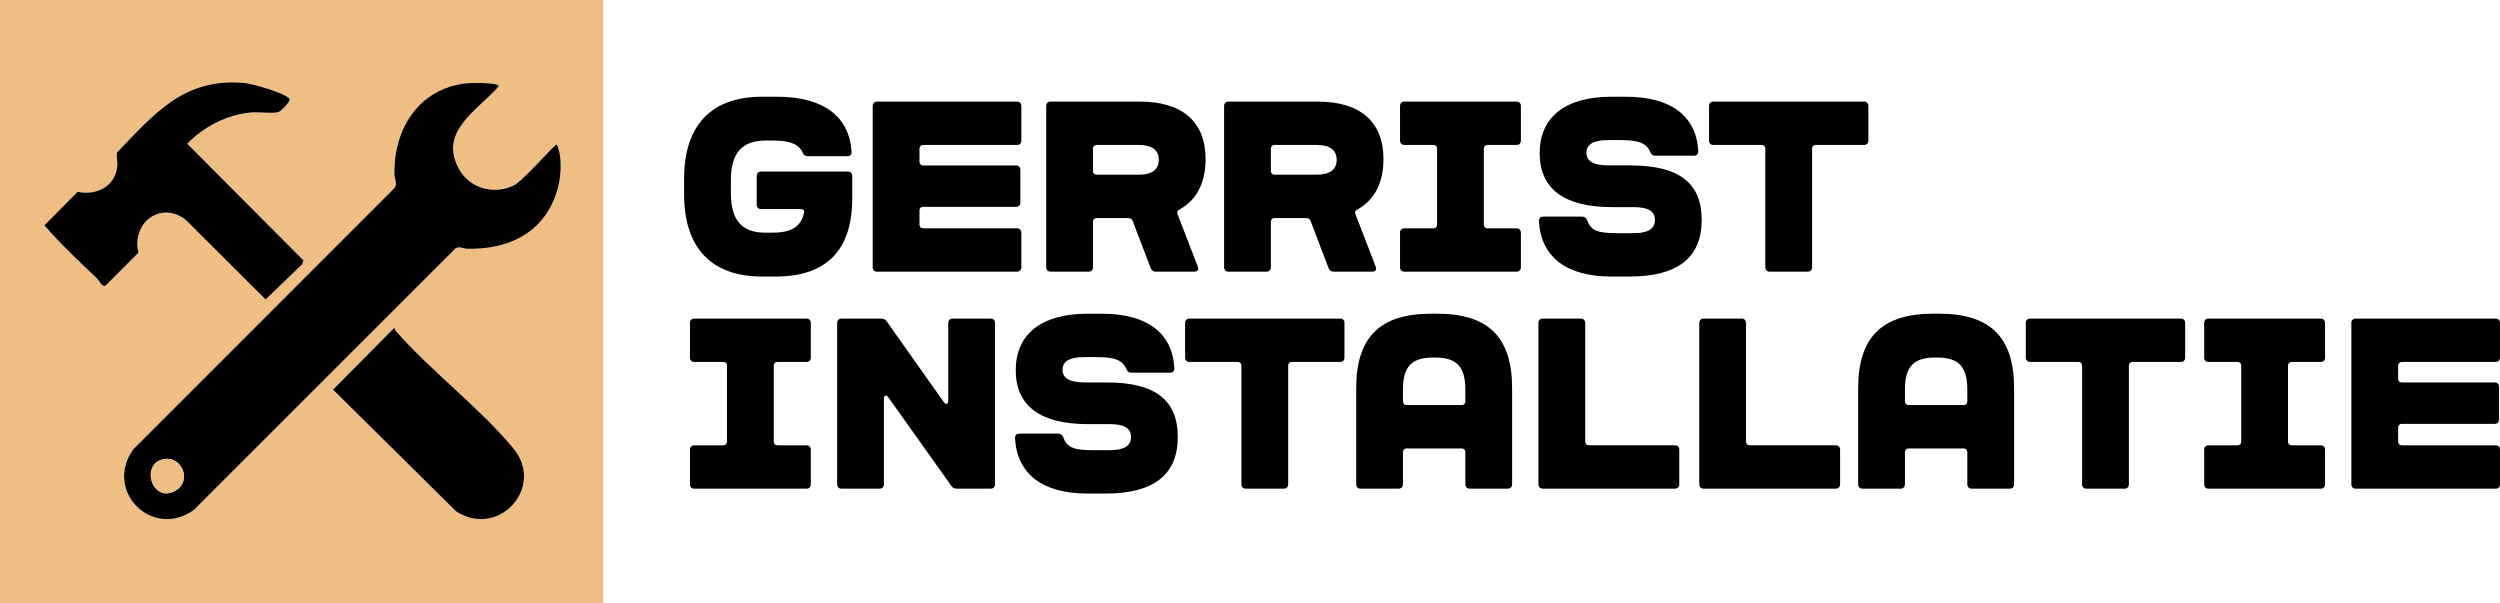 <svg xmlns="http://www.w3.org/2000/svg" id="Layer_1" data-name="Layer 1" viewBox="0 0 1865.39 450"><defs><style>      .cls-1 {        fill: #efbe82;      }    </style></defs><g><path d="M567.9,127.98h64.73c2,0,3.27,1.27,3.27,3.27v16.91c0,38.55-19.27,58.18-57.09,58.18h-10.18c-37.82,0-58.18-21.46-58.18-61.27v-11.82c0-39.82,20.36-61.09,58.18-61.09h11.27c34.55,0,54,14.91,55.46,41.09.18,2.18-1.09,3.27-3.09,3.27h-29.64c-1.82,0-2.91-.91-3.64-2.55-2.91-6.55-9.82-9.09-21.64-9.09h-6.18c-17.46,0-25.82,9.27-25.82,29.46v9.64c0,20.36,8.18,29.64,25.82,29.64h5.09c14,0,21.46-4.36,23.64-14.73.55-1.82-.55-2.91-2.36-2.91h-29.64c-2,0-3.27-1.27-3.27-3.27v-21.46c0-2,1.27-3.27,3.27-3.27Z"></path><path d="M758.81,108.16h-70c-1.64,0-2.73,1.09-2.73,2.73v9.82c0,1.64,1.09,2.73,2.73,2.73h69.27c2,0,3.27,1.27,3.27,3.27v24.36c0,2-1.27,3.27-3.27,3.27h-69.27c-1.64,0-2.73,1.09-2.73,2.73v10.55c0,1.64,1.09,2.73,2.73,2.73h70c2,0,3.27,1.27,3.27,3.27v25.82c0,2-1.27,3.27-3.27,3.27h-104.37c-2,0-3.27-1.27-3.27-3.27v-120.37c0-2,1.27-3.27,3.27-3.27h104.37c2,0,3.27,1.27,3.27,3.27v25.82c0,2-1.27,3.27-3.27,3.27Z"></path><path d="M880.09,156.34c-1.64.73-2,1.82-1.45,3.46l15.09,39.09c.91,2.18-.18,3.82-2.55,3.82h-28.91c-1.82,0-2.91-.91-3.64-2.55l-13.45-35.27c-.55-1.45-1.82-2.18-3.27-2.18h-23.64c-1.64,0-2.73,1.09-2.73,2.73v34c0,2-1.27,3.27-3.27,3.27h-28.36c-2,0-3.27-1.27-3.27-3.27v-120.37c0-2,1.27-3.27,3.27-3.27h66.55c31.82,0,49.09,15.09,49.09,42.91,0,17.82-6.73,30.55-19.46,37.64ZM815.54,110.88v16.73c0,1.64,1.09,2.73,2.73,2.73h31.46c9.82,0,14.91-3.82,14.91-11.09s-5.09-11.09-14.91-11.09h-31.46c-1.64,0-2.73,1.09-2.73,2.73Z"></path><path d="M1012.82,156.34c-1.64.73-2,1.82-1.45,3.46l15.09,39.09c.91,2.18-.18,3.82-2.54,3.82h-28.91c-1.82,0-2.91-.91-3.64-2.55l-13.46-35.27c-.54-1.45-1.82-2.18-3.27-2.18h-23.64c-1.64,0-2.73,1.09-2.73,2.73v34c0,2-1.27,3.27-3.27,3.27h-28.36c-2,0-3.27-1.27-3.27-3.27v-120.37c0-2,1.27-3.27,3.27-3.27h66.55c31.82,0,49.09,15.09,49.09,42.91,0,17.82-6.73,30.55-19.46,37.64ZM948.27,110.88v16.73c0,1.64,1.09,2.73,2.73,2.73h31.46c9.82,0,14.91-3.82,14.91-11.09s-5.09-11.09-14.91-11.09h-31.46c-1.64,0-2.73,1.09-2.73,2.73Z"></path><path d="M1131.55,108.16h-21.64c-1.64,0-2.73,1.09-2.73,2.73v56.73c0,1.64,1.09,2.73,2.73,2.73h21.64c2,0,3.27,1.27,3.27,3.27v25.82c0,2-1.27,3.27-3.27,3.27h-83.64c-2,0-3.27-1.27-3.27-3.27v-25.82c0-2,1.27-3.27,3.27-3.27h21.64c1.64,0,2.73-1.09,2.73-2.73v-56.73c0-1.64-1.09-2.73-2.73-2.73h-21.64c-2,0-3.27-1.27-3.27-3.27v-25.82c0-2,1.27-3.27,3.27-3.27h83.64c2,0,3.27,1.27,3.27,3.27v25.82c0,2-1.27,3.27-3.27,3.27Z"></path><path d="M1148.28,164.89c0-2.18,1.27-3.27,3.27-3.27h28.91c1.82,0,3.09.91,3.82,2.73,2.73,7.64,7.82,9.64,22,9.64h12.36c10.91,0,16.18-3.09,16.18-9.82s-5.09-9.64-16.18-9.64h-16.18c-35.27,0-53.64-13.64-53.64-40.18s18.55-42.18,53.64-42.18h10.73c33.46,0,52.55,14.18,54,40.73,0,2.18-1.27,3.27-3.27,3.27h-28.91c-1.82,0-2.91-.91-3.64-2.73-2.91-6.73-8.55-8.91-22.55-8.91h-8.91c-10.73,0-16.18,3.09-16.18,9.45s5.27,9.45,16.91,9.45h16c36,0,53.09,12.91,53.09,40.73s-17.64,42.18-53.82,42.18h-13.64c-33.46,0-52.55-14.55-54-41.46Z"></path><path d="M1394.1,79.07v25.82c0,2-1.27,3.27-3.27,3.27h-36c-1.64,0-2.73,1.09-2.73,2.73v88.55c0,2-1.27,3.27-3.27,3.27h-28.36c-2,0-3.27-1.27-3.27-3.27v-88.55c0-1.64-1.09-2.73-2.73-2.73h-36c-2,0-3.27-1.27-3.27-3.27v-25.82c0-2,1.27-3.27,3.27-3.27h112.37c2,0,3.27,1.27,3.27,3.27Z"></path><path d="M601.72,270.08h-21.64c-1.64,0-2.73,1.09-2.73,2.73v56.73c0,1.64,1.09,2.73,2.73,2.73h21.64c2,0,3.27,1.27,3.27,3.27v25.82c0,2-1.27,3.27-3.27,3.27h-83.64c-2,0-3.27-1.27-3.27-3.27v-25.82c0-2,1.27-3.27,3.27-3.27h21.64c1.64,0,2.73-1.09,2.73-2.73v-56.73c0-1.64-1.09-2.73-2.73-2.73h-21.64c-2,0-3.27-1.27-3.27-3.27v-25.82c0-2,1.27-3.27,3.27-3.27h83.64c2,0,3.27,1.27,3.27,3.27v25.82c0,2-1.27,3.27-3.27,3.27Z"></path><path d="M710.81,237.71h28.36c2,0,3.27,1.27,3.27,3.27v120.37c0,2-1.27,3.27-3.27,3.27h-25.27c-1.64,0-3.09-.55-4-2l-47.09-66.18c-1.45-2.18-3.27-1.46-3.27,1.09v63.82c0,2-1.27,3.27-3.27,3.27h-28.36c-2,0-3.27-1.27-3.27-3.27v-120.37c0-2,1.27-3.27,3.27-3.27h29.64c1.64,0,3.09.55,4,2l42.73,60.37c1.45,2.18,3.27,1.46,3.27-1.09v-58c0-2,1.27-3.27,3.27-3.27Z"></path><path d="M757.36,326.81c0-2.18,1.27-3.27,3.27-3.27h28.91c1.82,0,3.09.91,3.82,2.73,2.73,7.64,7.82,9.64,22,9.64h12.36c10.91,0,16.18-3.09,16.18-9.82s-5.09-9.64-16.18-9.64h-16.18c-35.27,0-53.64-13.64-53.64-40.18s18.55-42.18,53.64-42.18h10.73c33.46,0,52.55,14.18,54,40.73,0,2.18-1.27,3.27-3.27,3.27h-28.91c-1.82,0-2.91-.91-3.64-2.73-2.91-6.73-8.55-8.91-22.55-8.91h-8.91c-10.73,0-16.18,3.09-16.18,9.45s5.27,9.46,16.91,9.46h16c36,0,53.09,12.91,53.09,40.73s-17.64,42.18-53.82,42.18h-13.64c-33.46,0-52.55-14.55-54-41.46Z"></path><path d="M1003.18,240.98v25.82c0,2-1.27,3.27-3.27,3.27h-36c-1.64,0-2.73,1.09-2.73,2.73v88.55c0,2-1.27,3.27-3.27,3.27h-28.36c-2,0-3.27-1.27-3.27-3.27v-88.55c0-1.64-1.09-2.73-2.73-2.73h-36c-2,0-3.27-1.27-3.27-3.27v-25.82c0-2,1.27-3.27,3.27-3.27h112.37c2,0,3.27,1.27,3.27,3.27Z"></path><path d="M1128.28,289.71v71.64c0,2-1.27,3.27-3.27,3.27h-28.36c-2,0-3.27-1.27-3.27-3.27v-24c0-1.64-1.09-2.73-2.73-2.73h-41.09c-1.64,0-2.73,1.09-2.73,2.73v24c0,2-1.27,3.27-3.27,3.27h-28.36c-2,0-3.27-1.27-3.27-3.27v-71.64c0-38.18,17.82-55.64,56-55.64h4.36c38.18,0,56,17.46,56,55.64ZM1049.55,302.26h41.09c1.64,0,2.73-1.09,2.73-2.73v-9.09c0-16.91-6.73-23.64-22.18-23.64h-2.18c-15.46,0-22.18,6.73-22.18,23.64v9.09c0,1.64,1.09,2.73,2.73,2.73Z"></path><path d="M1185.55,332.26h64.18c2,0,3.27,1.27,3.27,3.27v25.82c0,2-1.27,3.27-3.27,3.27h-98.55c-2,0-3.27-1.27-3.27-3.27v-120.37c0-2,1.27-3.27,3.27-3.27h28.36c2,0,3.27,1.27,3.27,3.27v88.55c0,1.64,1.09,2.73,2.73,2.73Z"></path><path d="M1305.56,332.26h64.18c2,0,3.27,1.27,3.27,3.27v25.82c0,2-1.27,3.27-3.27,3.27h-98.55c-2,0-3.27-1.27-3.27-3.27v-120.37c0-2,1.27-3.27,3.27-3.27h28.36c2,0,3.27,1.27,3.27,3.27v88.55c0,1.64,1.09,2.73,2.73,2.73Z"></path><path d="M1502.83,289.71v71.64c0,2-1.27,3.27-3.27,3.27h-28.36c-2,0-3.27-1.27-3.27-3.27v-24c0-1.64-1.09-2.73-2.73-2.73h-41.09c-1.64,0-2.73,1.09-2.73,2.73v24c0,2-1.27,3.27-3.27,3.27h-28.36c-2,0-3.27-1.27-3.27-3.27v-71.64c0-38.18,17.82-55.64,56-55.64h4.36c38.18,0,56,17.46,56,55.64ZM1424.1,302.26h41.09c1.64,0,2.73-1.09,2.73-2.73v-9.09c0-16.91-6.73-23.64-22.18-23.64h-2.18c-15.46,0-22.18,6.73-22.18,23.64v9.09c0,1.64,1.09,2.73,2.73,2.73Z"></path><path d="M1630.48,240.98v25.82c0,2-1.27,3.27-3.27,3.27h-36c-1.64,0-2.73,1.09-2.73,2.73v88.55c0,2-1.27,3.27-3.27,3.27h-28.36c-2,0-3.27-1.27-3.27-3.27v-88.55c0-1.64-1.09-2.73-2.73-2.73h-36c-2,0-3.27-1.27-3.27-3.27v-25.82c0-2,1.27-3.27,3.27-3.27h112.37c2,0,3.27,1.27,3.27,3.27Z"></path><path d="M1731.57,270.08h-21.64c-1.64,0-2.73,1.09-2.73,2.73v56.73c0,1.64,1.09,2.73,2.73,2.73h21.64c2,0,3.27,1.27,3.27,3.27v25.82c0,2-1.27,3.27-3.27,3.27h-83.64c-2,0-3.27-1.27-3.27-3.27v-25.82c0-2,1.27-3.27,3.27-3.27h21.64c1.64,0,2.73-1.09,2.73-2.73v-56.73c0-1.64-1.09-2.73-2.73-2.73h-21.64c-2,0-3.27-1.27-3.27-3.27v-25.82c0-2,1.27-3.27,3.27-3.27h83.64c2,0,3.27,1.27,3.27,3.27v25.82c0,2-1.27,3.27-3.27,3.27Z"></path><path d="M1862.12,270.08h-70c-1.64,0-2.73,1.09-2.73,2.73v9.82c0,1.64,1.09,2.73,2.73,2.73h69.27c2,0,3.27,1.27,3.27,3.27v24.36c0,2-1.27,3.27-3.27,3.27h-69.27c-1.64,0-2.73,1.09-2.73,2.73v10.55c0,1.64,1.09,2.73,2.73,2.73h70c2,0,3.27,1.27,3.27,3.27v25.82c0,2-1.27,3.27-3.27,3.27h-104.37c-2,0-3.27-1.27-3.27-3.27v-120.37c0-2,1.27-3.27,3.27-3.27h104.37c2,0,3.27,1.27,3.27,3.27v25.82c0,2-1.27,3.27-3.27,3.27Z"></path></g><g><path class="cls-1" d="M450,0v450H0V0h450ZM72.49,207.89c1.51,1.44,3.6,6.6,6.33,5.2l24.49-24.55c-5.37-22.06,16.61-39.2,35.39-24.41l59.5,59.31,27.36-26.33.83-2.84-86.68-87.01c12.29-12.76,29.7-21.69,47.51-23.32,5.67-.52,16.14,1,20.62-.33,1.46-.43,9.38-8.04,8.22-9.8-2.88-4.37-28.09-11.42-33.98-11.93-44.92-3.88-66.64,22.83-94.77,51.89-.5,5.5,1.12,8.44-.56,14.38-3.57,12.61-16.6,17.57-28.83,14.99l-24.74,24.97c12.05,14.08,25.86,26.94,39.32,39.78ZM348.02,62.16c-35.67,3.87-54.48,34.28-53.72,68.1.08,3.41,2.39,6.91.09,9.99l-195.03,195.1c-22.05,31.03,14.15,67.33,45.22,45.22l195.1-195.03c2.74-2.16,5.86.03,8.99.1,29.78.6,55.77-10.86,66.17-40.68,3.81-10.91,5.19-26.37.72-37.17-2.26.08-25.05,27.44-32.9,30.94-15.12,6.73-32.83,1.54-40.61-13.31-14.59-27.84,14.65-43.28,30.09-61.04.13-3.04-21.63-2.47-24.13-2.2ZM294.33,244.46l-45.81,46.26,91.82,90.84c31.54,20.57,66.62-18,42.84-46.83-24.86-30.13-61.14-57.45-87.38-87.25-.76-.87-1.47-1.81-1.47-3.02Z"></path><path d="M348.02,62.16c2.5-.27,24.26-.84,24.13,2.2-15.45,17.77-44.69,33.21-30.09,61.04,7.79,14.86,25.49,20.05,40.61,13.31,7.85-3.5,30.64-30.86,32.9-30.94,4.47,10.8,3.09,26.26-.72,37.17-10.4,29.81-36.39,41.28-66.17,40.68-3.14-.06-6.25-2.26-8.99-.1l-195.1,195.03c-31.07,22.11-67.28-14.19-45.22-45.22l195.03-195.1c2.3-3.08-.01-6.59-.09-9.99-.76-33.82,18.05-64.22,53.72-68.1ZM123.49,342.42c-19.85,2.23-10.1,34.07,7.56,23.61,12.32-7.3,4.62-24.98-7.56-23.61Z"></path><path d="M72.49,207.89c-13.46-12.83-27.27-25.69-39.32-39.78l24.74-24.97c12.23,2.58,25.26-2.37,28.83-14.99,1.68-5.95.06-8.88.56-14.38,28.13-29.06,49.86-55.78,94.77-51.89,5.88.51,31.1,7.55,33.98,11.93,1.16,1.76-6.76,9.37-8.22,9.8-4.48,1.33-14.95-.19-20.62.33-17.81,1.63-35.21,10.56-47.51,23.32l86.68,87.01-.83,2.84-27.36,26.33-59.5-59.31c-18.78-14.79-40.76,2.35-35.39,24.41l-24.49,24.55c-2.73,1.41-4.82-3.76-6.33-5.2Z"></path><path d="M294.33,244.46c0,1.22.7,2.16,1.47,3.02,26.24,29.8,62.52,57.12,87.38,87.25,23.78,28.82-11.29,67.4-42.84,46.83l-91.82-90.84,45.81-46.26Z"></path><path class="cls-1" d="M123.49,342.42c12.18-1.37,19.88,16.32,7.56,23.61-17.67,10.46-27.41-21.38-7.56-23.61Z"></path></g></svg>